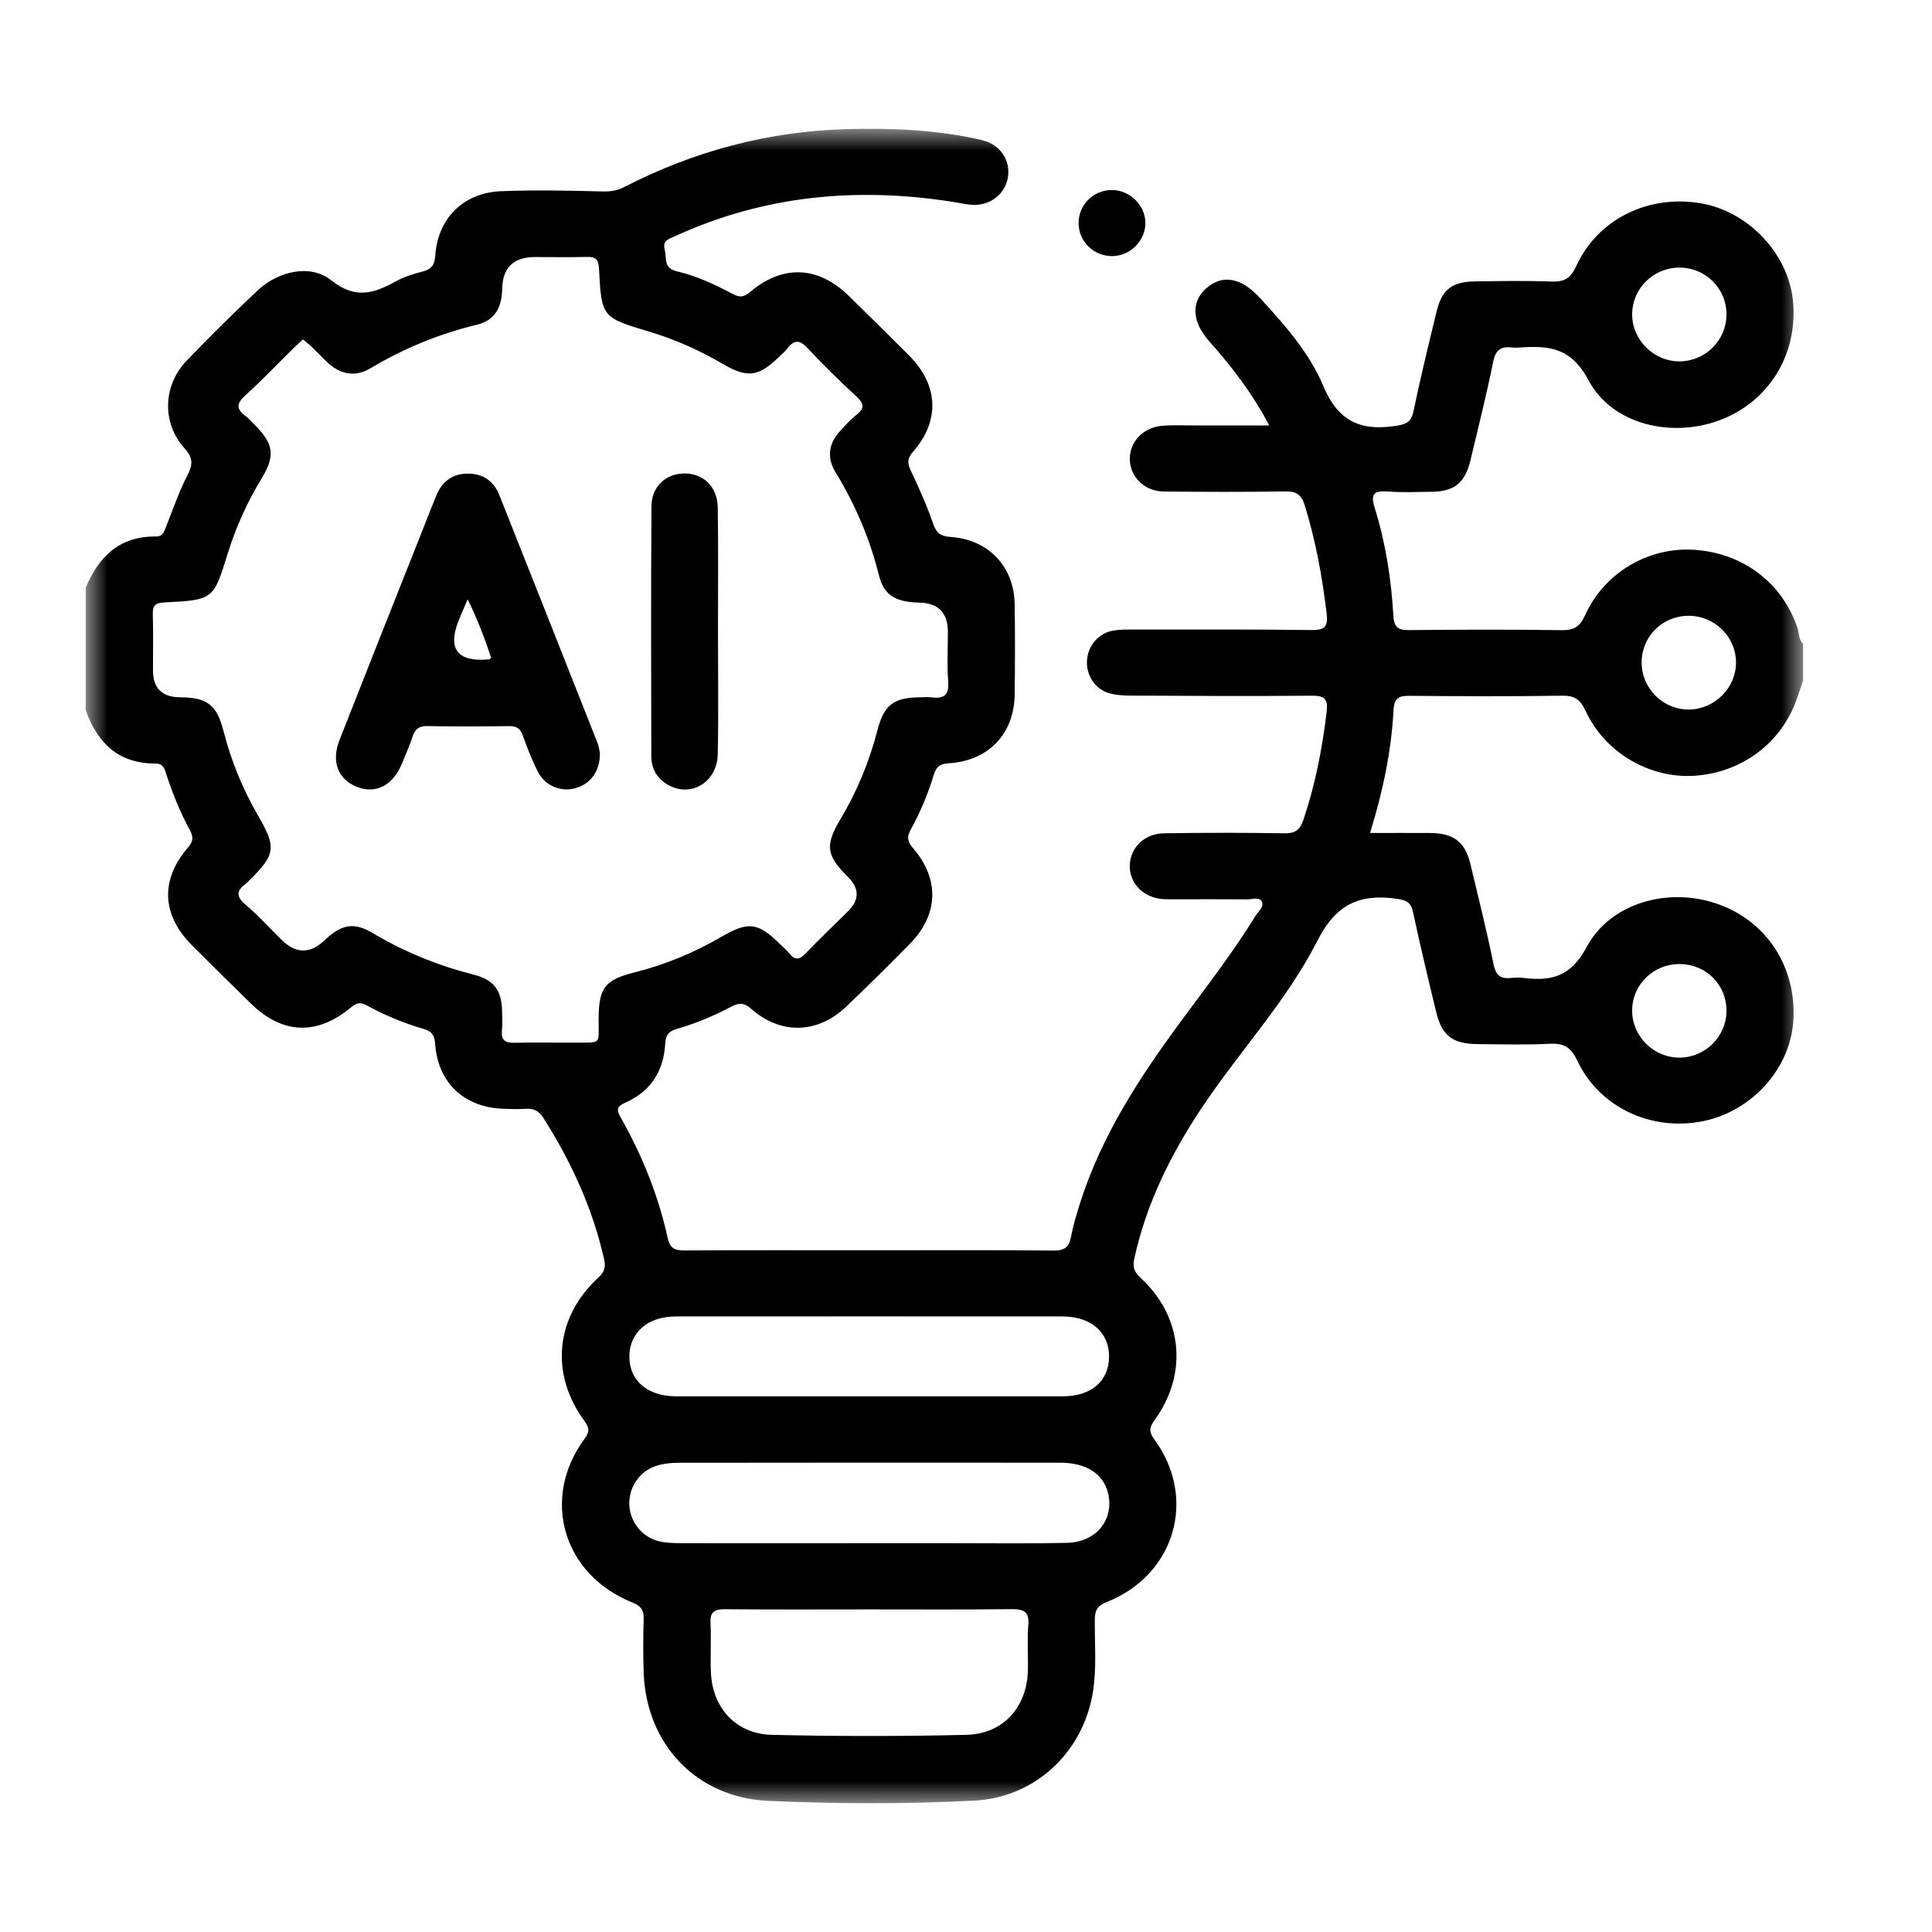 <?xml version="1.0" encoding="UTF-8"?>
<svg xmlns="http://www.w3.org/2000/svg" width="45" height="45" viewBox="0 0 45 45" fill="none">
  <g clip-path="url(#clip0_42_1574)">
    <mask id="mask0_42_1574" style="mask-type:luminance" maskUnits="userSpaceOnUse" x="2" y="3" width="40" height="39">
      <path d="M42 3H2V42H42V3Z" fill="white"></path>
    </mask>
    <g mask="url(#mask0_42_1574)">
      <path d="M42 15.845C41.954 15.978 41.908 16.111 41.863 16.244C41.517 17.282 40.596 17.989 39.482 18.068C38.433 18.143 37.38 17.535 36.93 16.555C36.809 16.293 36.678 16.2 36.385 16.204C35.201 16.223 34.017 16.218 32.832 16.207C32.578 16.205 32.473 16.258 32.458 16.54C32.407 17.503 32.207 18.444 31.911 19.402C32.402 19.402 32.857 19.399 33.311 19.402C33.863 19.407 34.125 19.608 34.251 20.135C34.436 20.91 34.63 21.683 34.788 22.462C34.843 22.728 34.96 22.806 35.207 22.778C35.297 22.768 35.391 22.767 35.48 22.778C36.13 22.857 36.583 22.754 36.953 22.063C37.512 21.02 38.86 20.66 39.992 21.05C41.152 21.45 41.855 22.533 41.769 23.79C41.693 24.903 40.791 25.894 39.653 26.117C38.449 26.353 37.246 25.788 36.734 24.697C36.588 24.387 36.424 24.296 36.096 24.312C35.537 24.34 34.977 24.324 34.416 24.319C33.833 24.314 33.585 24.125 33.451 23.57C33.263 22.796 33.079 22.021 32.911 21.242C32.861 21.011 32.753 20.965 32.524 20.933C31.649 20.811 31.111 21.073 30.681 21.918C29.963 23.329 28.852 24.505 27.975 25.828C27.264 26.9 26.703 28.034 26.424 29.296C26.379 29.496 26.404 29.614 26.562 29.76C27.545 30.661 27.678 31.99 26.896 33.072C26.77 33.246 26.752 33.343 26.888 33.529C27.892 34.897 27.367 36.687 25.777 37.314C25.549 37.405 25.501 37.518 25.5 37.735C25.496 38.3 25.547 38.866 25.453 39.429C25.223 40.814 24.11 41.868 22.695 41.94C21.096 42.022 19.492 42.017 17.894 41.946C16.216 41.869 15.048 40.623 14.992 38.948C14.979 38.538 14.979 38.125 14.992 37.715C15 37.506 14.933 37.406 14.727 37.324C13.111 36.677 12.591 34.898 13.616 33.512C13.742 33.339 13.724 33.249 13.607 33.09C12.806 31.992 12.935 30.677 13.941 29.753C14.091 29.616 14.109 29.501 14.068 29.319C13.802 28.139 13.304 27.059 12.657 26.039C12.553 25.874 12.431 25.813 12.242 25.826C12.074 25.838 11.904 25.832 11.735 25.826C10.818 25.798 10.201 25.227 10.136 24.317C10.122 24.116 10.059 24.022 9.871 23.967C9.408 23.833 8.964 23.648 8.543 23.418C8.394 23.337 8.302 23.357 8.171 23.467C7.382 24.124 6.577 24.09 5.848 23.378C5.385 22.927 4.925 22.472 4.468 22.014C3.768 21.312 3.729 20.497 4.375 19.744C4.499 19.6 4.511 19.499 4.425 19.34C4.197 18.921 4.019 18.479 3.871 18.026C3.831 17.902 3.803 17.783 3.624 17.784C2.758 17.787 2.267 17.304 1.997 16.542V13.687C2.3 12.967 2.783 12.487 3.629 12.496C3.806 12.498 3.827 12.368 3.875 12.249C4.031 11.855 4.17 11.451 4.363 11.075C4.493 10.825 4.503 10.67 4.298 10.442C3.768 9.855 3.793 8.981 4.343 8.406C4.879 7.845 5.433 7.301 5.998 6.768C6.477 6.316 7.226 6.138 7.719 6.531C8.284 6.982 8.715 6.83 9.226 6.55C9.416 6.445 9.633 6.379 9.846 6.324C10.053 6.269 10.123 6.172 10.138 5.951C10.198 5.083 10.798 4.487 11.673 4.453C12.453 4.423 13.235 4.438 14.015 4.459C14.206 4.464 14.364 4.446 14.533 4.359C16.166 3.52 17.896 3.055 19.735 3.007C20.791 2.98 21.845 3.022 22.877 3.265C23.298 3.365 23.541 3.737 23.476 4.132C23.408 4.542 23.033 4.814 22.593 4.767C22.451 4.751 22.31 4.719 22.169 4.698C19.942 4.352 17.786 4.555 15.726 5.5C15.588 5.563 15.423 5.594 15.483 5.819C15.535 6.014 15.441 6.245 15.771 6.321C16.225 6.426 16.654 6.628 17.066 6.847C17.228 6.934 17.325 6.923 17.47 6.802C18.233 6.158 19.054 6.194 19.765 6.887C20.237 7.348 20.707 7.812 21.174 8.28C21.858 8.966 21.9 9.797 21.269 10.52C21.133 10.674 21.129 10.781 21.212 10.958C21.406 11.363 21.589 11.777 21.736 12.201C21.812 12.421 21.913 12.491 22.146 12.507C23.033 12.57 23.623 13.202 23.634 14.083C23.644 14.777 23.642 15.472 23.634 16.166C23.625 17.09 23.03 17.72 22.1 17.778C21.897 17.79 21.807 17.856 21.749 18.047C21.614 18.491 21.437 18.92 21.211 19.326C21.113 19.502 21.14 19.61 21.272 19.762C21.888 20.477 21.858 21.307 21.198 21.978C20.708 22.476 20.212 22.97 19.706 23.45C19.041 24.081 18.185 24.104 17.498 23.499C17.325 23.346 17.209 23.354 17.027 23.45C16.626 23.663 16.205 23.838 15.768 23.964C15.583 24.017 15.504 24.101 15.494 24.308C15.461 24.935 15.163 25.418 14.576 25.677C14.355 25.775 14.357 25.85 14.462 26.036C14.958 26.916 15.334 27.845 15.55 28.829C15.604 29.074 15.71 29.126 15.941 29.125C17.399 29.116 18.857 29.121 20.316 29.121C21.722 29.121 23.128 29.113 24.534 29.128C24.797 29.131 24.9 29.049 24.946 28.806C24.996 28.541 25.075 28.282 25.156 28.025C25.653 26.457 26.539 25.1 27.507 23.787C28.105 22.977 28.722 22.18 29.25 21.321C29.313 21.218 29.461 21.114 29.384 20.988C29.324 20.889 29.169 20.949 29.056 20.948C28.497 20.943 27.936 20.946 27.377 20.946C27.286 20.946 27.195 20.948 27.104 20.943C26.656 20.918 26.326 20.604 26.314 20.194C26.302 19.773 26.642 19.415 27.107 19.409C28.045 19.394 28.982 19.394 29.92 19.409C30.174 19.413 30.281 19.325 30.359 19.095C30.636 18.274 30.799 17.432 30.901 16.574C30.935 16.283 30.851 16.202 30.553 16.204C29.16 16.218 27.767 16.209 26.374 16.202C26.194 16.202 26.005 16.195 25.834 16.146C25.499 16.05 25.291 15.715 25.319 15.37C25.348 15.02 25.601 14.736 25.951 14.684C26.104 14.66 26.262 14.663 26.419 14.663C27.799 14.663 29.179 14.657 30.558 14.675C30.87 14.68 30.933 14.577 30.901 14.298C30.799 13.441 30.646 12.597 30.39 11.77C30.31 11.507 30.185 11.441 29.923 11.446C28.985 11.461 28.048 11.458 27.11 11.448C26.661 11.444 26.33 11.12 26.316 10.709C26.301 10.302 26.62 9.956 27.064 9.918C27.31 9.897 27.559 9.909 27.806 9.909C28.373 9.909 28.939 9.909 29.562 9.909C29.166 9.152 28.686 8.536 28.163 7.947C27.765 7.499 27.738 7.04 28.086 6.724C28.458 6.386 28.9 6.455 29.336 6.929C29.916 7.558 30.497 8.213 30.824 8.994C31.159 9.793 31.666 10.043 32.485 9.923C32.742 9.885 32.867 9.847 32.923 9.578C33.085 8.798 33.274 8.024 33.462 7.251C33.585 6.747 33.818 6.564 34.343 6.555C34.941 6.545 35.541 6.536 36.139 6.558C36.441 6.569 36.584 6.481 36.715 6.195C37.217 5.1 38.398 4.526 39.62 4.736C40.724 4.926 41.653 5.91 41.761 7.004C41.884 8.247 41.203 9.359 40.053 9.788C38.932 10.207 37.549 9.892 36.996 8.852C36.585 8.079 36.06 8.049 35.38 8.095C35.328 8.098 35.275 8.101 35.224 8.095C34.961 8.061 34.834 8.148 34.778 8.43C34.624 9.197 34.431 9.958 34.25 10.72C34.125 11.244 33.875 11.448 33.355 11.454C33.017 11.458 32.677 11.474 32.34 11.449C32.014 11.424 31.911 11.486 32.021 11.835C32.275 12.648 32.405 13.489 32.454 14.337C32.47 14.608 32.558 14.68 32.823 14.676C34.007 14.664 35.193 14.66 36.377 14.678C36.671 14.683 36.803 14.588 36.921 14.327C37.369 13.336 38.398 12.736 39.462 12.806C40.606 12.881 41.522 13.583 41.872 14.642C41.911 14.761 41.892 14.902 41.997 14.999C41.997 15.283 41.997 15.565 41.997 15.848L42 15.845ZM7.056 7.907C6.979 7.978 6.912 8.037 6.849 8.098C6.471 8.471 6.105 8.856 5.711 9.212C5.504 9.399 5.501 9.53 5.72 9.69C5.802 9.751 5.869 9.833 5.943 9.906C6.374 10.338 6.413 10.617 6.097 11.138C5.76 11.691 5.496 12.276 5.304 12.892C4.971 13.967 4.974 13.974 3.825 14.032C3.624 14.043 3.553 14.099 3.559 14.3C3.572 14.737 3.563 15.174 3.563 15.612C3.563 16.029 3.773 16.239 4.193 16.241C4.826 16.244 5.051 16.419 5.206 17.028C5.382 17.717 5.649 18.369 6.005 18.987C6.444 19.744 6.423 19.898 5.795 20.519C5.776 20.537 5.76 20.558 5.739 20.573C5.513 20.734 5.483 20.875 5.722 21.075C6.019 21.324 6.278 21.616 6.555 21.888C6.889 22.218 7.224 22.222 7.56 21.901C7.949 21.529 8.245 21.472 8.679 21.732C9.42 22.175 10.209 22.491 11.046 22.705C11.504 22.822 11.683 23.069 11.694 23.54C11.697 23.694 11.706 23.849 11.691 24.003C11.67 24.226 11.765 24.294 11.983 24.288C12.452 24.276 12.921 24.288 13.389 24.284C14.038 24.28 13.937 24.341 13.943 23.723C13.949 23.007 14.086 22.823 14.787 22.647C15.498 22.468 16.166 22.19 16.798 21.823C17.432 21.455 17.652 21.482 18.166 21.988C18.241 22.061 18.321 22.128 18.386 22.207C18.514 22.365 18.619 22.361 18.761 22.21C19.083 21.874 19.421 21.553 19.752 21.225C20.02 20.96 20.021 20.695 19.754 20.43C19.242 19.921 19.21 19.694 19.577 19.078C19.962 18.432 20.246 17.745 20.434 17.019C20.591 16.413 20.812 16.244 21.454 16.241C21.532 16.241 21.611 16.232 21.688 16.242C21.98 16.283 22.11 16.195 22.085 15.873C22.055 15.489 22.078 15.102 22.078 14.717C22.078 14.273 21.856 14.046 21.413 14.036C20.859 14.024 20.587 13.863 20.474 13.405C20.26 12.549 19.921 11.75 19.459 10.996C19.254 10.661 19.299 10.33 19.567 10.039C19.691 9.906 19.812 9.768 19.954 9.658C20.154 9.503 20.116 9.393 19.948 9.235C19.559 8.874 19.177 8.504 18.817 8.116C18.629 7.912 18.498 7.904 18.335 8.121C18.282 8.193 18.208 8.25 18.144 8.313C17.67 8.778 17.406 8.811 16.834 8.476C16.295 8.16 15.729 7.907 15.128 7.727C14.015 7.393 14.011 7.391 13.951 6.249C13.941 6.048 13.876 5.979 13.676 5.984C13.273 5.994 12.869 5.987 12.466 5.987C11.963 5.987 11.707 6.232 11.698 6.722C11.688 7.181 11.514 7.466 11.106 7.564C10.226 7.777 9.405 8.115 8.63 8.577C8.295 8.778 7.954 8.735 7.659 8.469C7.515 8.339 7.382 8.196 7.243 8.062C7.187 8.01 7.126 7.965 7.059 7.908L7.056 7.907ZM20.275 37.486C19.145 37.486 18.013 37.492 16.883 37.482C16.631 37.48 16.535 37.553 16.549 37.81C16.569 38.194 16.541 38.581 16.559 38.965C16.6 39.793 17.15 40.39 17.984 40.408C19.491 40.443 20.999 40.444 22.505 40.408C23.371 40.388 23.925 39.759 23.942 38.896C23.95 38.549 23.921 38.2 23.951 37.856C23.98 37.53 23.837 37.477 23.55 37.48C22.458 37.493 21.366 37.486 20.275 37.486ZM20.232 32.523C21.741 32.523 23.25 32.526 24.759 32.523C25.416 32.522 25.824 32.17 25.832 31.611C25.84 31.039 25.419 30.664 24.751 30.663C21.746 30.661 18.741 30.661 15.736 30.663C15.092 30.663 14.668 31.032 14.659 31.581C14.651 32.15 15.074 32.522 15.746 32.523C17.241 32.526 18.737 32.523 20.233 32.523H20.232ZM20.245 35.944C20.908 35.944 21.572 35.944 22.235 35.944C23.107 35.944 23.979 35.956 24.85 35.936C25.504 35.922 25.918 35.444 25.825 34.858C25.747 34.362 25.336 34.069 24.699 34.069C21.733 34.067 18.767 34.067 15.802 34.071C15.635 34.071 15.461 34.089 15.303 34.137C14.888 34.262 14.626 34.664 14.66 35.084C14.696 35.511 15.013 35.857 15.447 35.919C15.613 35.943 15.784 35.944 15.953 35.944C17.384 35.946 18.814 35.944 20.246 35.944H20.245ZM40.213 7.334C40.219 6.72 39.725 6.229 39.108 6.233C38.509 6.238 38.021 6.72 38.016 7.312C38.01 7.914 38.522 8.424 39.125 8.417C39.723 8.411 40.208 7.928 40.213 7.334ZM38.237 15.427C38.235 16.035 38.74 16.537 39.347 16.526C39.939 16.516 40.432 16.024 40.435 15.438C40.438 14.832 39.933 14.336 39.32 14.343C38.714 14.35 38.24 14.825 38.237 15.425V15.427ZM40.213 23.547C40.217 22.944 39.751 22.469 39.144 22.455C38.523 22.442 38.019 22.923 38.016 23.534C38.012 24.138 38.523 24.643 39.129 24.634C39.726 24.626 40.21 24.141 40.213 23.548V23.547Z" fill="black"></path>
      <path d="M26.678 5.191C26.682 5.599 26.335 5.954 25.923 5.965C25.485 5.977 25.125 5.633 25.123 5.201C25.12 4.782 25.451 4.44 25.872 4.426C26.3 4.413 26.674 4.768 26.678 5.191Z" fill="black"></path>
      <path d="M13.973 17.54C13.979 17.969 13.748 18.27 13.385 18.363C13.056 18.448 12.696 18.301 12.53 17.979C12.39 17.706 12.279 17.416 12.175 17.126C12.117 16.965 12.026 16.911 11.858 16.913C11.221 16.921 10.583 16.924 9.947 16.912C9.754 16.909 9.668 16.986 9.611 17.154C9.537 17.372 9.446 17.585 9.356 17.799C9.146 18.299 8.748 18.5 8.314 18.328C7.874 18.154 7.71 17.742 7.907 17.239C8.526 15.661 9.153 14.085 9.778 12.508C9.906 12.186 10.031 11.862 10.162 11.541C10.298 11.211 10.547 11.025 10.912 11.031C11.258 11.036 11.503 11.21 11.63 11.53C12.394 13.452 13.155 15.375 13.915 17.299C13.952 17.393 13.963 17.497 13.973 17.54ZM11.441 15.324C11.294 14.88 11.127 14.438 10.893 13.958C10.804 14.166 10.742 14.305 10.685 14.446C10.418 15.121 10.653 15.425 11.392 15.358C11.401 15.358 11.41 15.345 11.441 15.324Z" fill="black"></path>
      <path d="M16.723 14.71C16.723 15.66 16.738 16.612 16.718 17.563C16.705 18.204 16.123 18.571 15.593 18.299C15.313 18.156 15.171 17.918 15.17 17.611C15.167 15.671 15.16 13.73 15.174 11.789C15.177 11.328 15.512 11.031 15.94 11.028C16.38 11.025 16.709 11.335 16.718 11.818C16.733 12.782 16.723 13.746 16.723 14.71Z" fill="black"></path>
    </g>
  </g>
  <defs>
    <clipPath id="clip0_42_1574">
      <rect width="45" height="45" fill="white"></rect>
    </clipPath>
  </defs>
</svg>
